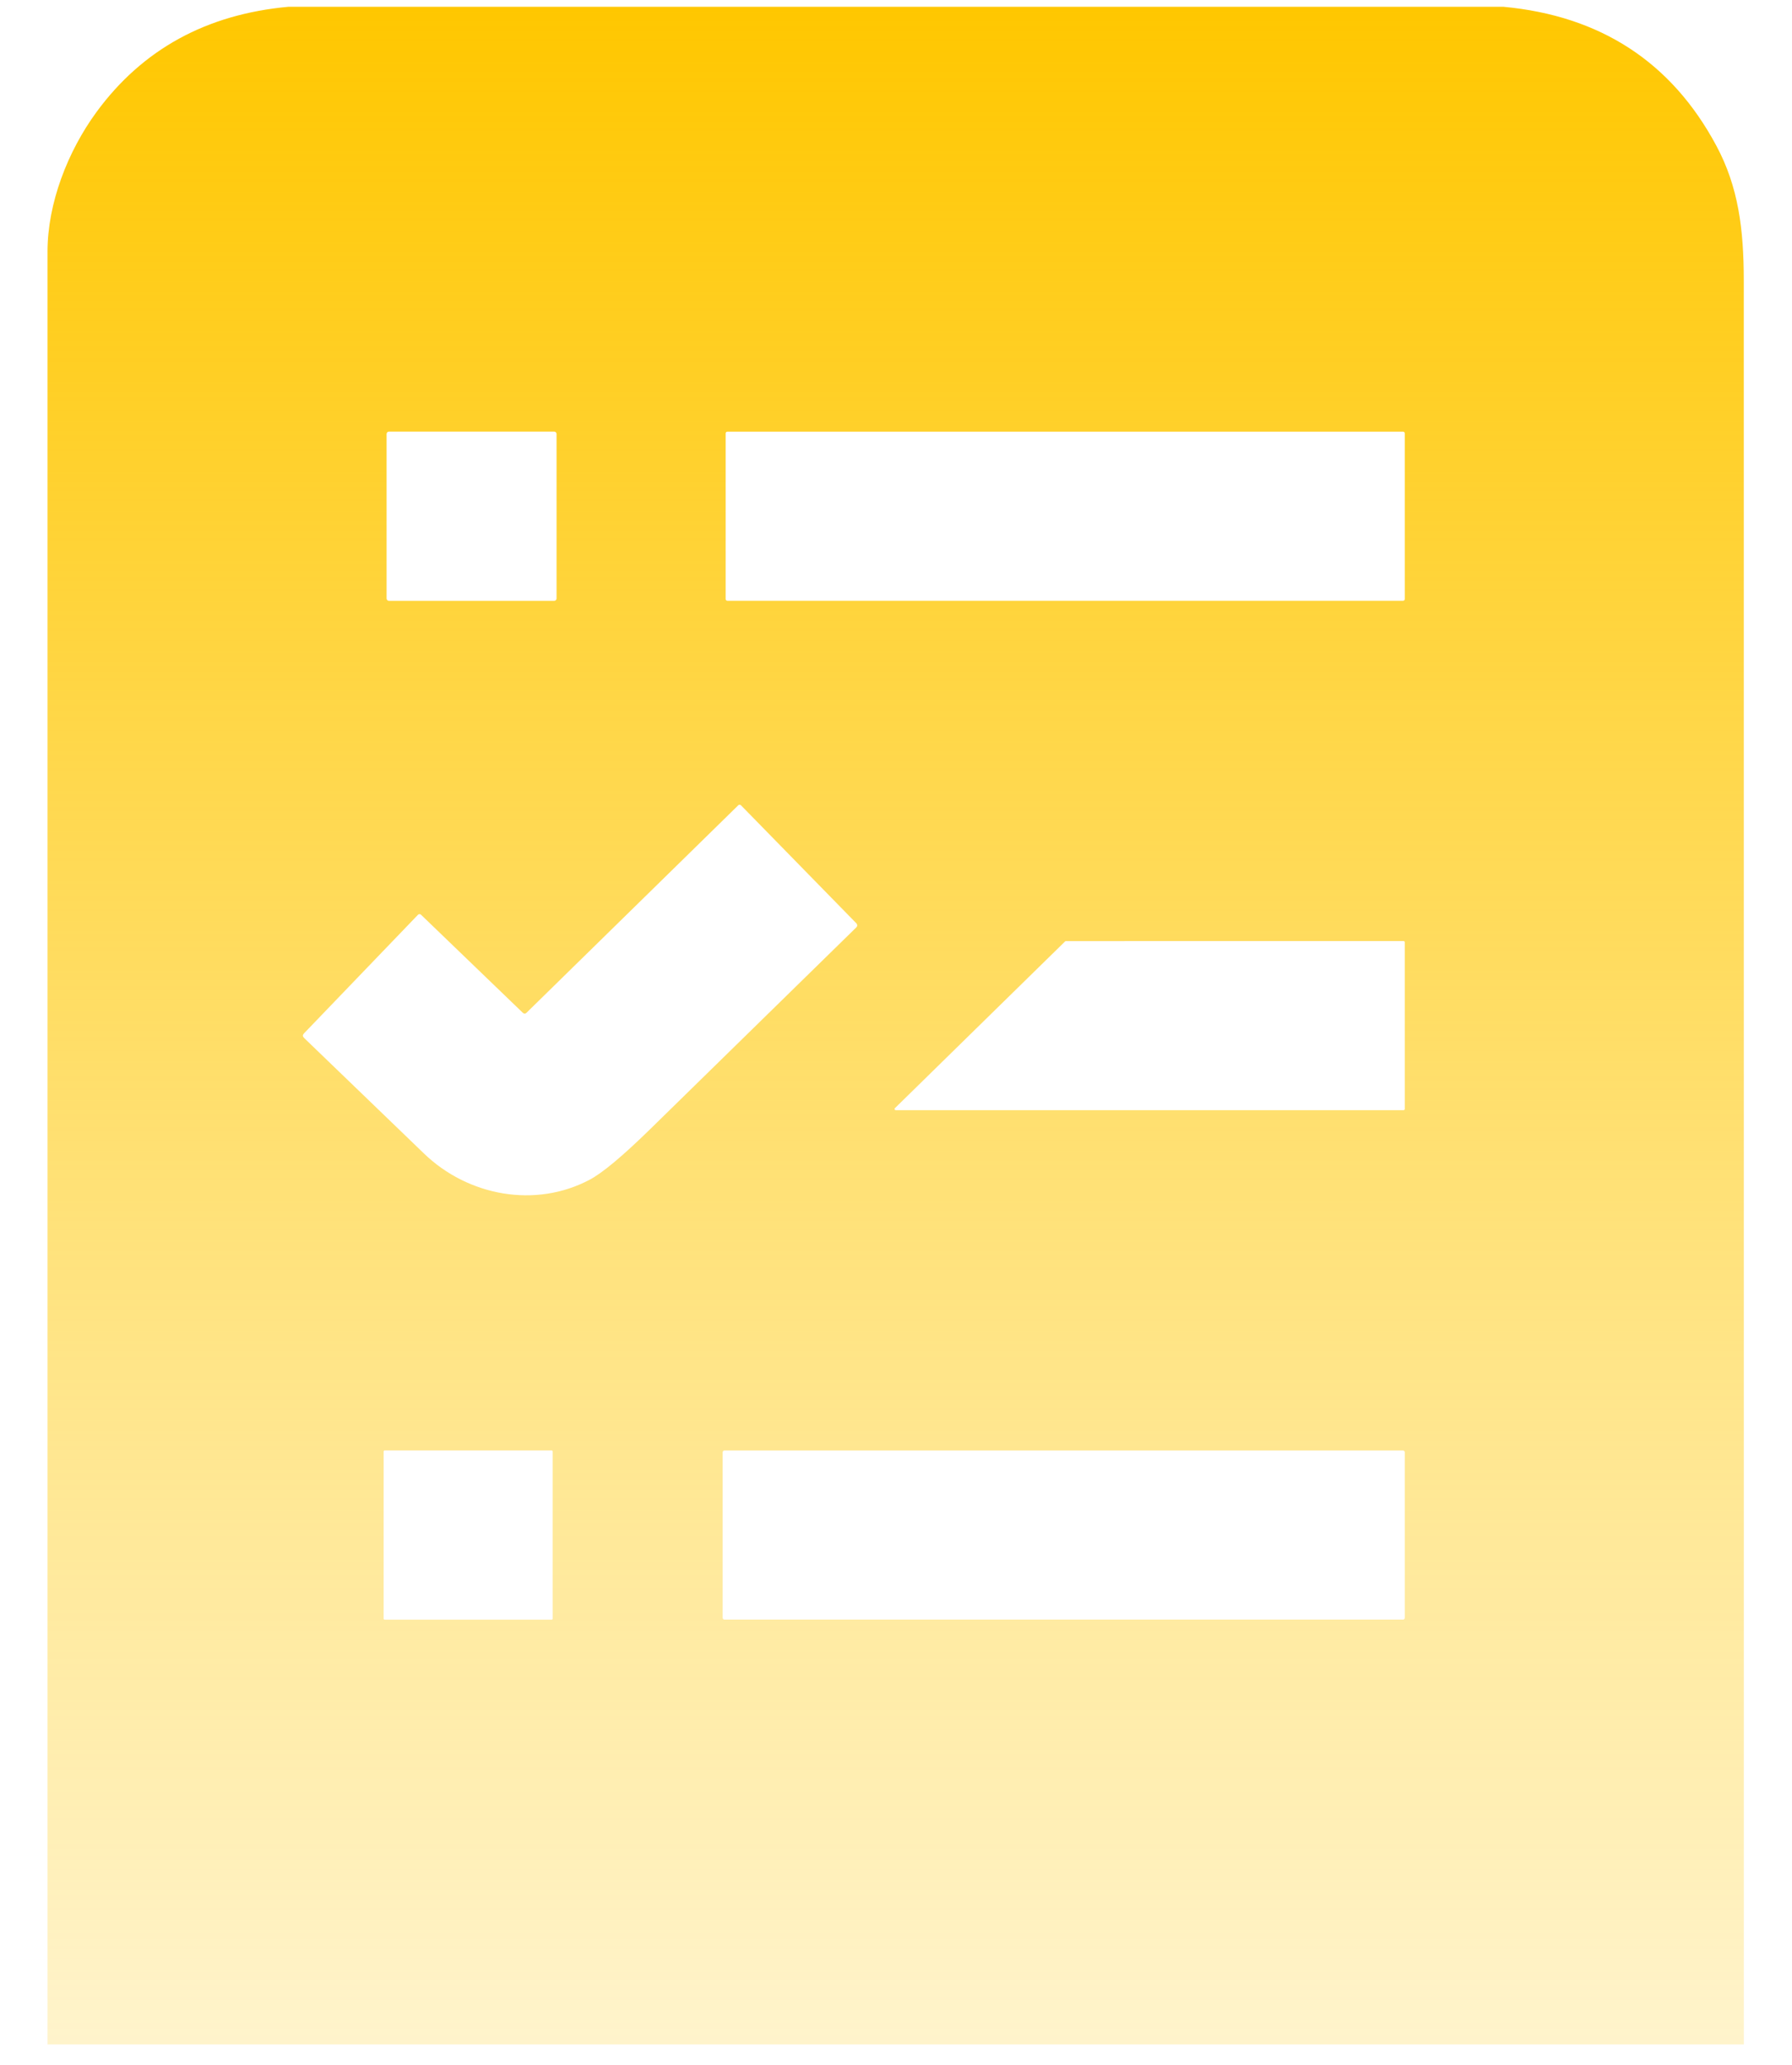 <?xml version="1.0" encoding="UTF-8"?> <svg xmlns="http://www.w3.org/2000/svg" width="33" height="38" viewBox="0 0 33 38" fill="none"> <path d="M5.31 0.125H27.687C29.477 0.292 30.784 1.145 31.608 2.684C32.012 3.438 32.112 4.217 32.112 5.16C32.113 15.982 32.113 26.804 32.113 37.625H0.875C0.875 26.627 0.875 15.628 0.875 4.629C0.875 3.745 1.245 2.787 1.779 2.059C2.625 0.907 3.802 0.263 5.31 0.125ZM10.249 7.987C10.249 7.981 10.248 7.975 10.246 7.97C10.244 7.965 10.241 7.96 10.236 7.956C10.232 7.952 10.227 7.948 10.222 7.946C10.217 7.944 10.211 7.943 10.205 7.943H7.163C7.151 7.943 7.14 7.947 7.132 7.956C7.124 7.964 7.119 7.975 7.119 7.987V11.013C7.119 11.025 7.124 11.036 7.132 11.044C7.14 11.053 7.151 11.057 7.163 11.057H10.205C10.211 11.057 10.217 11.056 10.222 11.054C10.227 11.052 10.232 11.048 10.236 11.044C10.241 11.04 10.244 11.035 10.246 11.03C10.248 11.025 10.249 11.019 10.249 11.013V7.987ZM25.869 7.976C25.869 7.967 25.866 7.959 25.86 7.953C25.853 7.947 25.845 7.944 25.837 7.944H13.395C13.386 7.944 13.378 7.947 13.372 7.953C13.366 7.959 13.363 7.967 13.363 7.976V11.024C13.363 11.033 13.366 11.041 13.372 11.047C13.378 11.053 13.386 11.056 13.395 11.056H25.837C25.845 11.056 25.853 11.053 25.86 11.047C25.866 11.041 25.869 11.033 25.869 11.024V7.976ZM13.594 14.821L9.698 18.636C9.675 18.66 9.65 18.66 9.626 18.637L7.752 16.833C7.744 16.826 7.735 16.822 7.725 16.823C7.714 16.823 7.705 16.827 7.698 16.834L5.597 19.019C5.571 19.047 5.572 19.073 5.598 19.1C6.331 19.805 7.067 20.515 7.806 21.227C8.623 22.016 9.864 22.237 10.856 21.712C11.092 21.588 11.46 21.281 11.962 20.791C13.235 19.547 14.504 18.305 15.771 17.065C15.78 17.056 15.786 17.043 15.786 17.03C15.786 17.017 15.781 17.004 15.772 16.994L13.646 14.821C13.642 14.818 13.638 14.815 13.634 14.813C13.629 14.811 13.624 14.81 13.62 14.81C13.615 14.81 13.61 14.811 13.605 14.813C13.601 14.815 13.597 14.818 13.594 14.821ZM16.481 20.393C16.477 20.396 16.475 20.4 16.474 20.404C16.474 20.409 16.474 20.413 16.476 20.417C16.477 20.422 16.48 20.425 16.484 20.428C16.488 20.43 16.492 20.431 16.497 20.431H25.846C25.852 20.431 25.858 20.429 25.862 20.425C25.866 20.421 25.869 20.415 25.869 20.409V17.341C25.869 17.335 25.866 17.329 25.862 17.325C25.858 17.32 25.852 17.318 25.846 17.318L19.629 17.319C19.626 17.319 19.623 17.32 19.62 17.321C19.617 17.322 19.615 17.324 19.613 17.326L16.481 20.393ZM10.178 26.713C10.178 26.707 10.175 26.702 10.172 26.699C10.168 26.695 10.163 26.693 10.158 26.693H7.084C7.079 26.693 7.074 26.695 7.07 26.699C7.067 26.702 7.065 26.707 7.065 26.713V29.787C7.065 29.793 7.067 29.798 7.07 29.801C7.074 29.805 7.079 29.807 7.084 29.807H10.158C10.163 29.807 10.168 29.805 10.172 29.801C10.175 29.798 10.178 29.793 10.178 29.787V26.713ZM25.869 26.727C25.869 26.718 25.865 26.709 25.859 26.703C25.853 26.697 25.845 26.694 25.836 26.694H13.341C13.332 26.694 13.324 26.697 13.318 26.703C13.311 26.709 13.308 26.718 13.308 26.727V29.773C13.308 29.782 13.311 29.791 13.318 29.797C13.324 29.803 13.332 29.806 13.341 29.806H25.836C25.845 29.806 25.853 29.803 25.859 29.797C25.865 29.791 25.869 29.782 25.869 29.773V26.727Z" fill="url(#paint0_linear_136_961)"></path> <defs> <linearGradient id="paint0_linear_136_961" x1="16.494" y1="0.125" x2="16.494" y2="37.625" gradientUnits="userSpaceOnUse"> <stop stop-color="#FFC700"></stop> <stop offset="1" stop-color="#FFC700" stop-opacity="0.2"></stop> </linearGradient> </defs> </svg> 